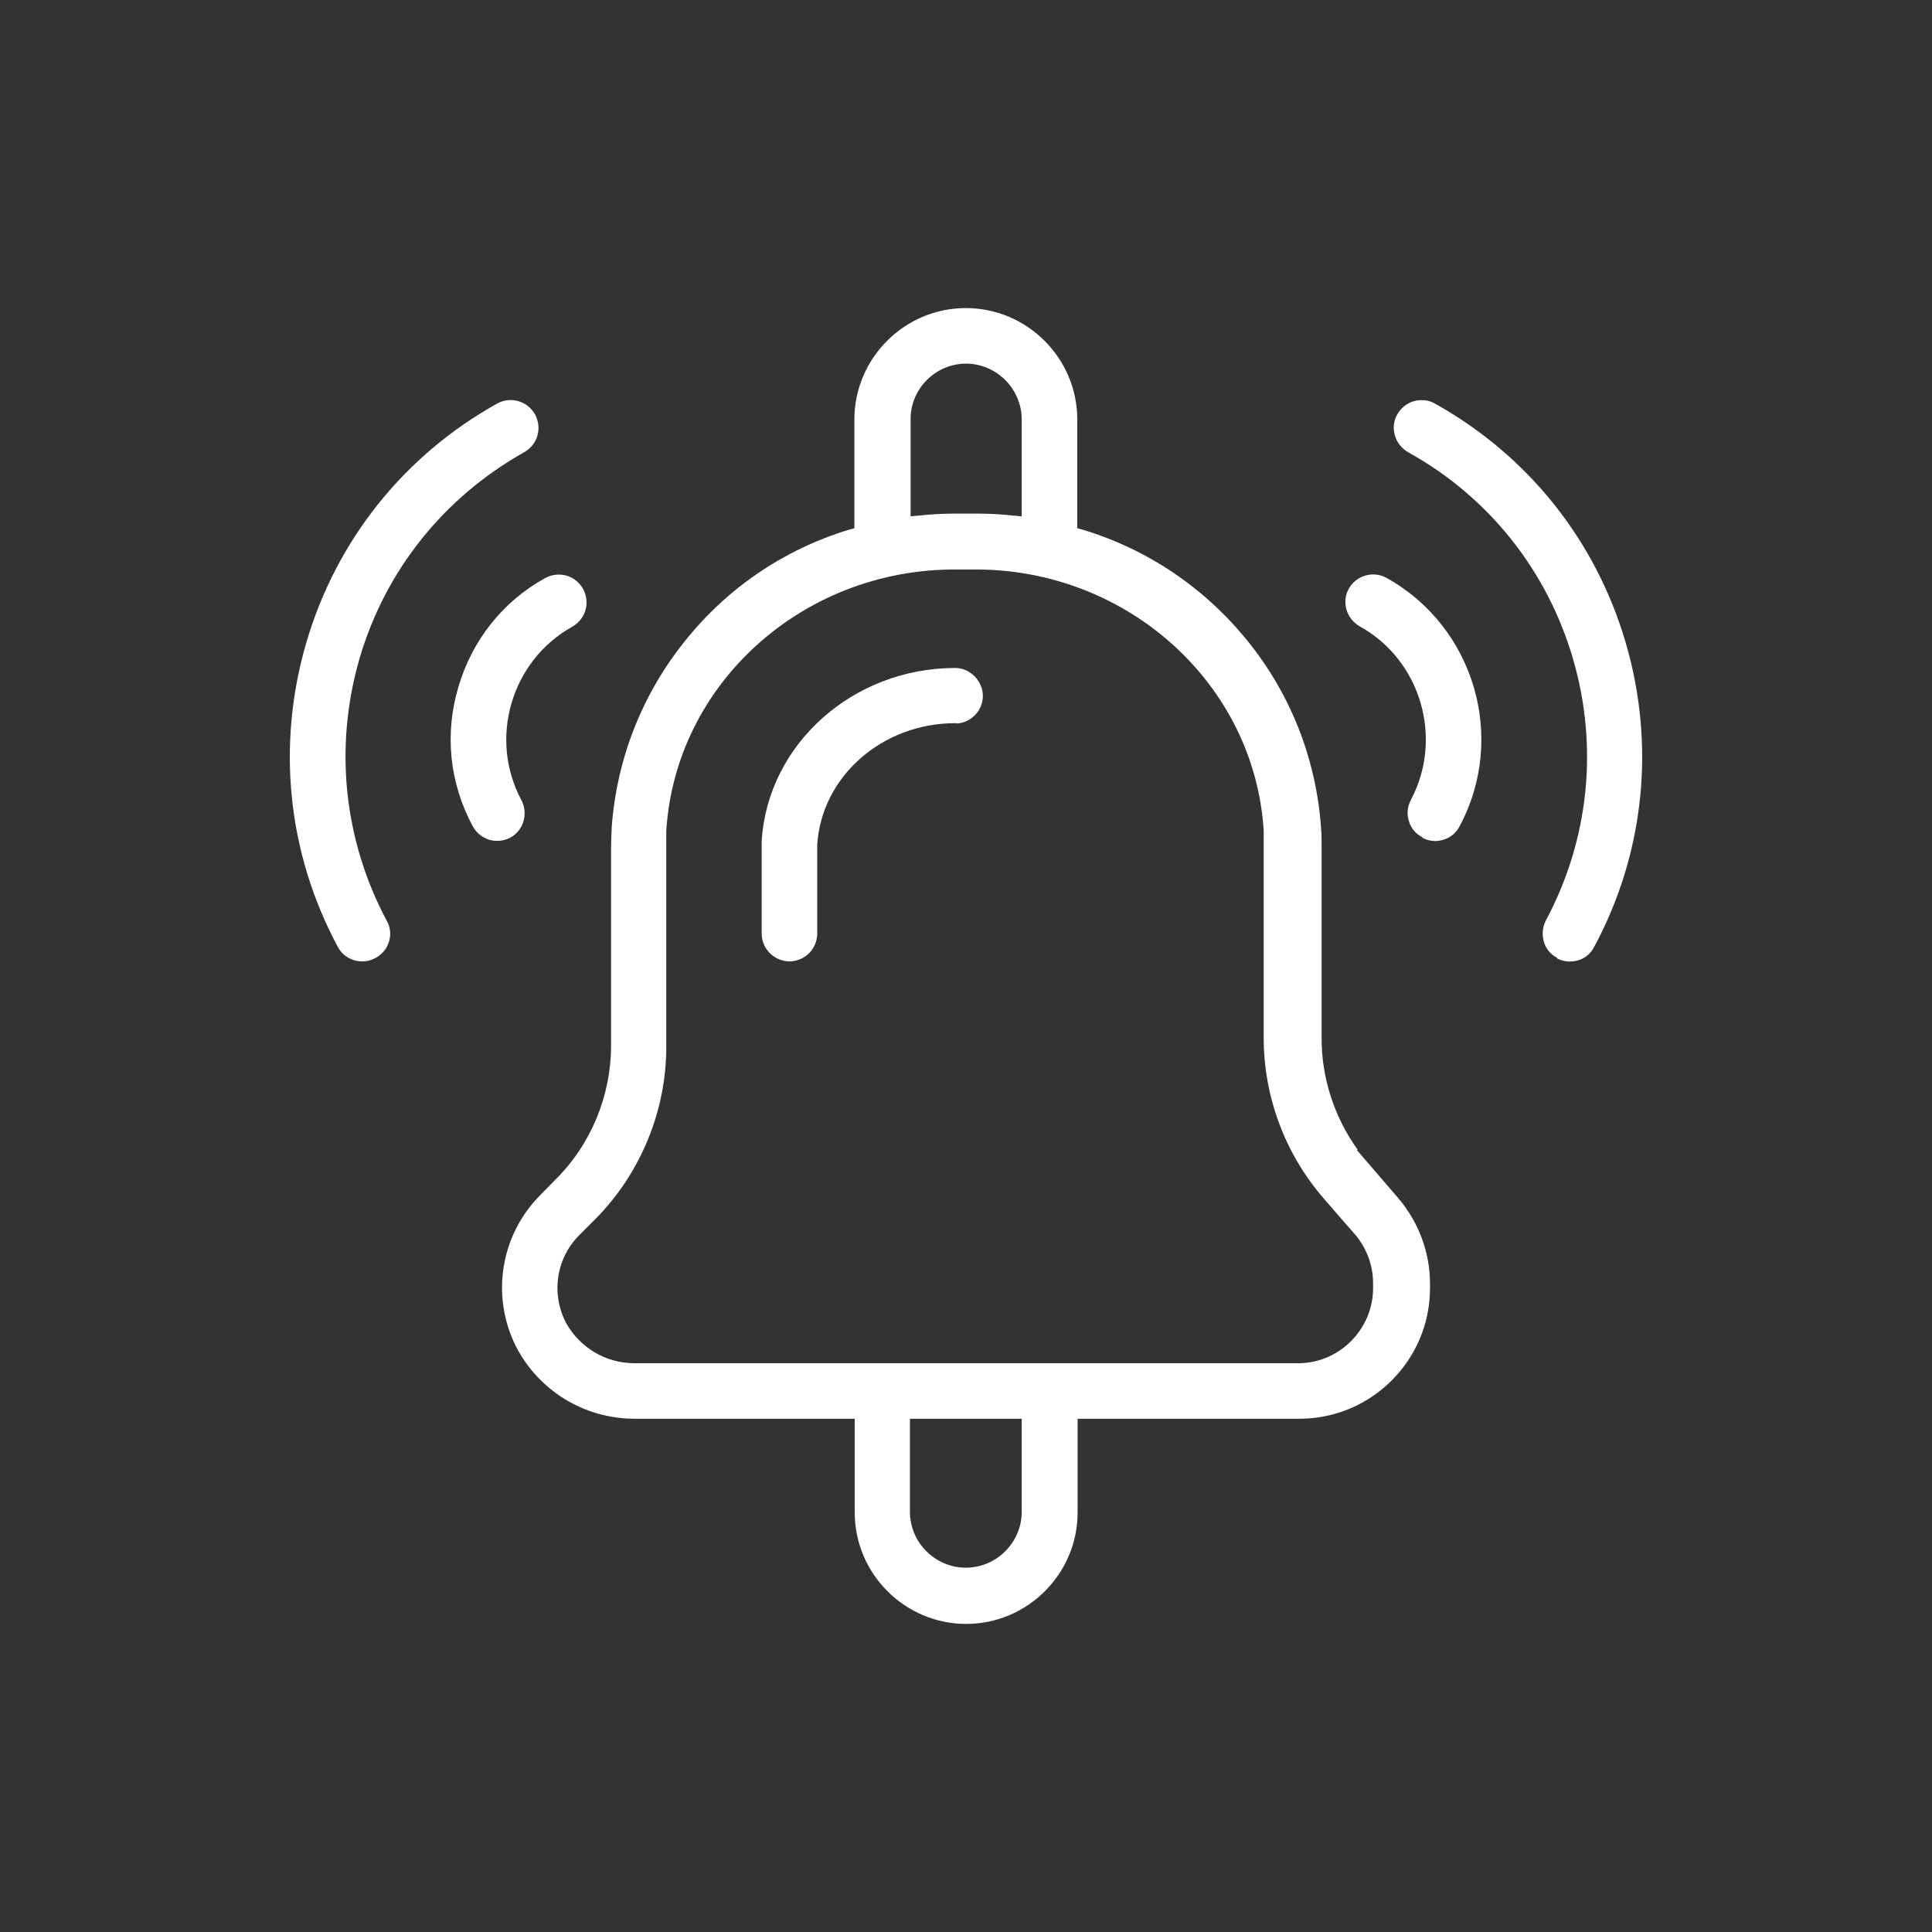<?xml version="1.0" encoding="UTF-8"?><svg id="Calque_1" xmlns="http://www.w3.org/2000/svg" viewBox="0 0 56.69 56.69"><rect x="0" y="0" width="56.69" height="56.69" fill="#333333" stroke="none"/><defs><style>.cls-1{fill:#fff;}</style></defs><path class="cls-1" d="M41.73,24.58c.19,.1,.41,.13,.62,.06,.21-.06,.38-.2,.48-.4,1.39-2.59,.43-5.85-2.14-7.28-.39-.22-.89-.08-1.11,.31-.11,.19-.13,.41-.07,.62,.06,.21,.2,.38,.39,.49,1.79,.99,2.46,3.28,1.5,5.09-.1,.19-.13,.41-.06,.62,.06,.21,.2,.38,.4,.48Z"/><path class="cls-1" d="M45.68,28.12c.19,.1,.41,.12,.62,.06,.21-.06,.38-.2,.48-.4,1.48-2.76,1.8-5.93,.92-8.93-.88-3-2.87-5.49-5.6-7.01h0c-.12-.07-.26-.1-.39-.1-.07,0-.15,.01-.22,.03-.21,.06-.38,.2-.49,.39-.11,.19-.13,.41-.07,.62,.06,.21,.2,.38,.39,.49,2.36,1.31,4.07,3.46,4.83,6.04,.76,2.59,.48,5.32-.79,7.7-.1,.19-.12,.41-.06,.62,.06,.21,.2,.38,.4,.48Z"/><path class="cls-1" d="M17.18,17.9c.06-.21,.03-.43-.07-.62-.11-.19-.28-.33-.49-.39-.07-.02-.15-.03-.22-.03-.14,0-.27,.03-.4,.1-1.25,.69-2.15,1.83-2.55,3.2h0c-.41,1.37-.26,2.82,.42,4.08,.1,.19,.27,.33,.48,.4,.21,.06,.43,.04,.62-.06,.19-.1,.33-.28,.39-.48,.06-.21,.04-.43-.06-.62-.97-1.81-.3-4.09,1.49-5.09,.19-.11,.33-.28,.39-.49Z"/><path class="cls-1" d="M15.77,12.78c.06-.21,.03-.43-.07-.62-.22-.39-.71-.54-1.11-.32-2.73,1.52-4.72,4.01-5.6,7.01-.88,3-.56,6.17,.92,8.93,.14,.27,.42,.43,.72,.43h0c.28,0,.55-.15,.7-.39,.15-.25,.16-.55,.02-.8-1.27-2.38-1.55-5.11-.8-7.7,.76-2.59,2.48-4.73,4.83-6.05,.19-.11,.33-.28,.39-.49Z"/><path class="cls-1" d="M28.35,47.65c1.8,0,3.27-1.47,3.27-3.27v-2.75h6.51c2.11,0,3.83-1.72,3.83-3.83v-.13c0-.92-.33-1.8-.92-2.5l-1.23-1.43h.03c-.69-.96-1.07-2.12-1.06-3.31v-5.51c0-.23,0-.45-.02-.67-.15-2-.89-3.88-2.15-5.44-1.26-1.56-2.93-2.69-4.85-3.27l-.15-.04v-3.19c0-1.8-1.47-3.27-3.27-3.27s-3.27,1.47-3.27,3.27v3.19l-.15,.04c-1.91,.58-3.58,1.71-4.83,3.28-1.25,1.56-1.99,3.44-2.14,5.44-.01,.22-.02,.45-.02,.67v5.75c0,1.47-.59,2.91-1.64,3.94l-.44,.45c-1.17,1.18-1.45,2.96-.71,4.44,.68,1.31,2.01,2.12,3.49,2.12h6.45v2.75c0,1.8,1.47,3.27,3.27,3.27Zm1.63-3.29c0,.9-.74,1.64-1.64,1.64s-1.64-.74-1.64-1.64v-2.73h3.28v2.73Zm-1.64-33.69c.9,0,1.64,.74,1.64,1.64v2.84l-.23-.02c-.36-.04-.73-.06-1.09-.06h-.62c-.36,0-.73,.02-1.09,.06l-.23,.02v-2.84c-.01-.9,.73-1.64,1.63-1.64Zm-9.66,29.33s-.05,0-.07,0c-.83,0-1.59-.45-2-1.18-.45-.87-.29-1.91,.4-2.59l.44-.44c1.34-1.34,2.11-3.2,2.1-5.1v-6.31c.27-4.31,3.99-7.67,8.46-7.67h.62c4.46,0,8.18,3.36,8.45,7.66v6.08c0,1.72,.62,3.39,1.74,4.69l.57,.66h0l.37,.42c.34,.4,.53,.91,.53,1.43v.13c.01,1.19-.95,2.19-2.14,2.22H18.68Z"/><path class="cls-1" d="M28.08,21.23c.42-.03,.76-.38,.76-.81s-.37-.82-.81-.82c-3,0-5.5,2.23-5.68,5.07v2.72c0,.45,.36,.81,.81,.82,.22,0,.43-.09,.58-.24,.15-.15,.24-.36,.24-.58v-2.61c.13-2,1.91-3.56,4.05-3.56h.05Z"/></svg>